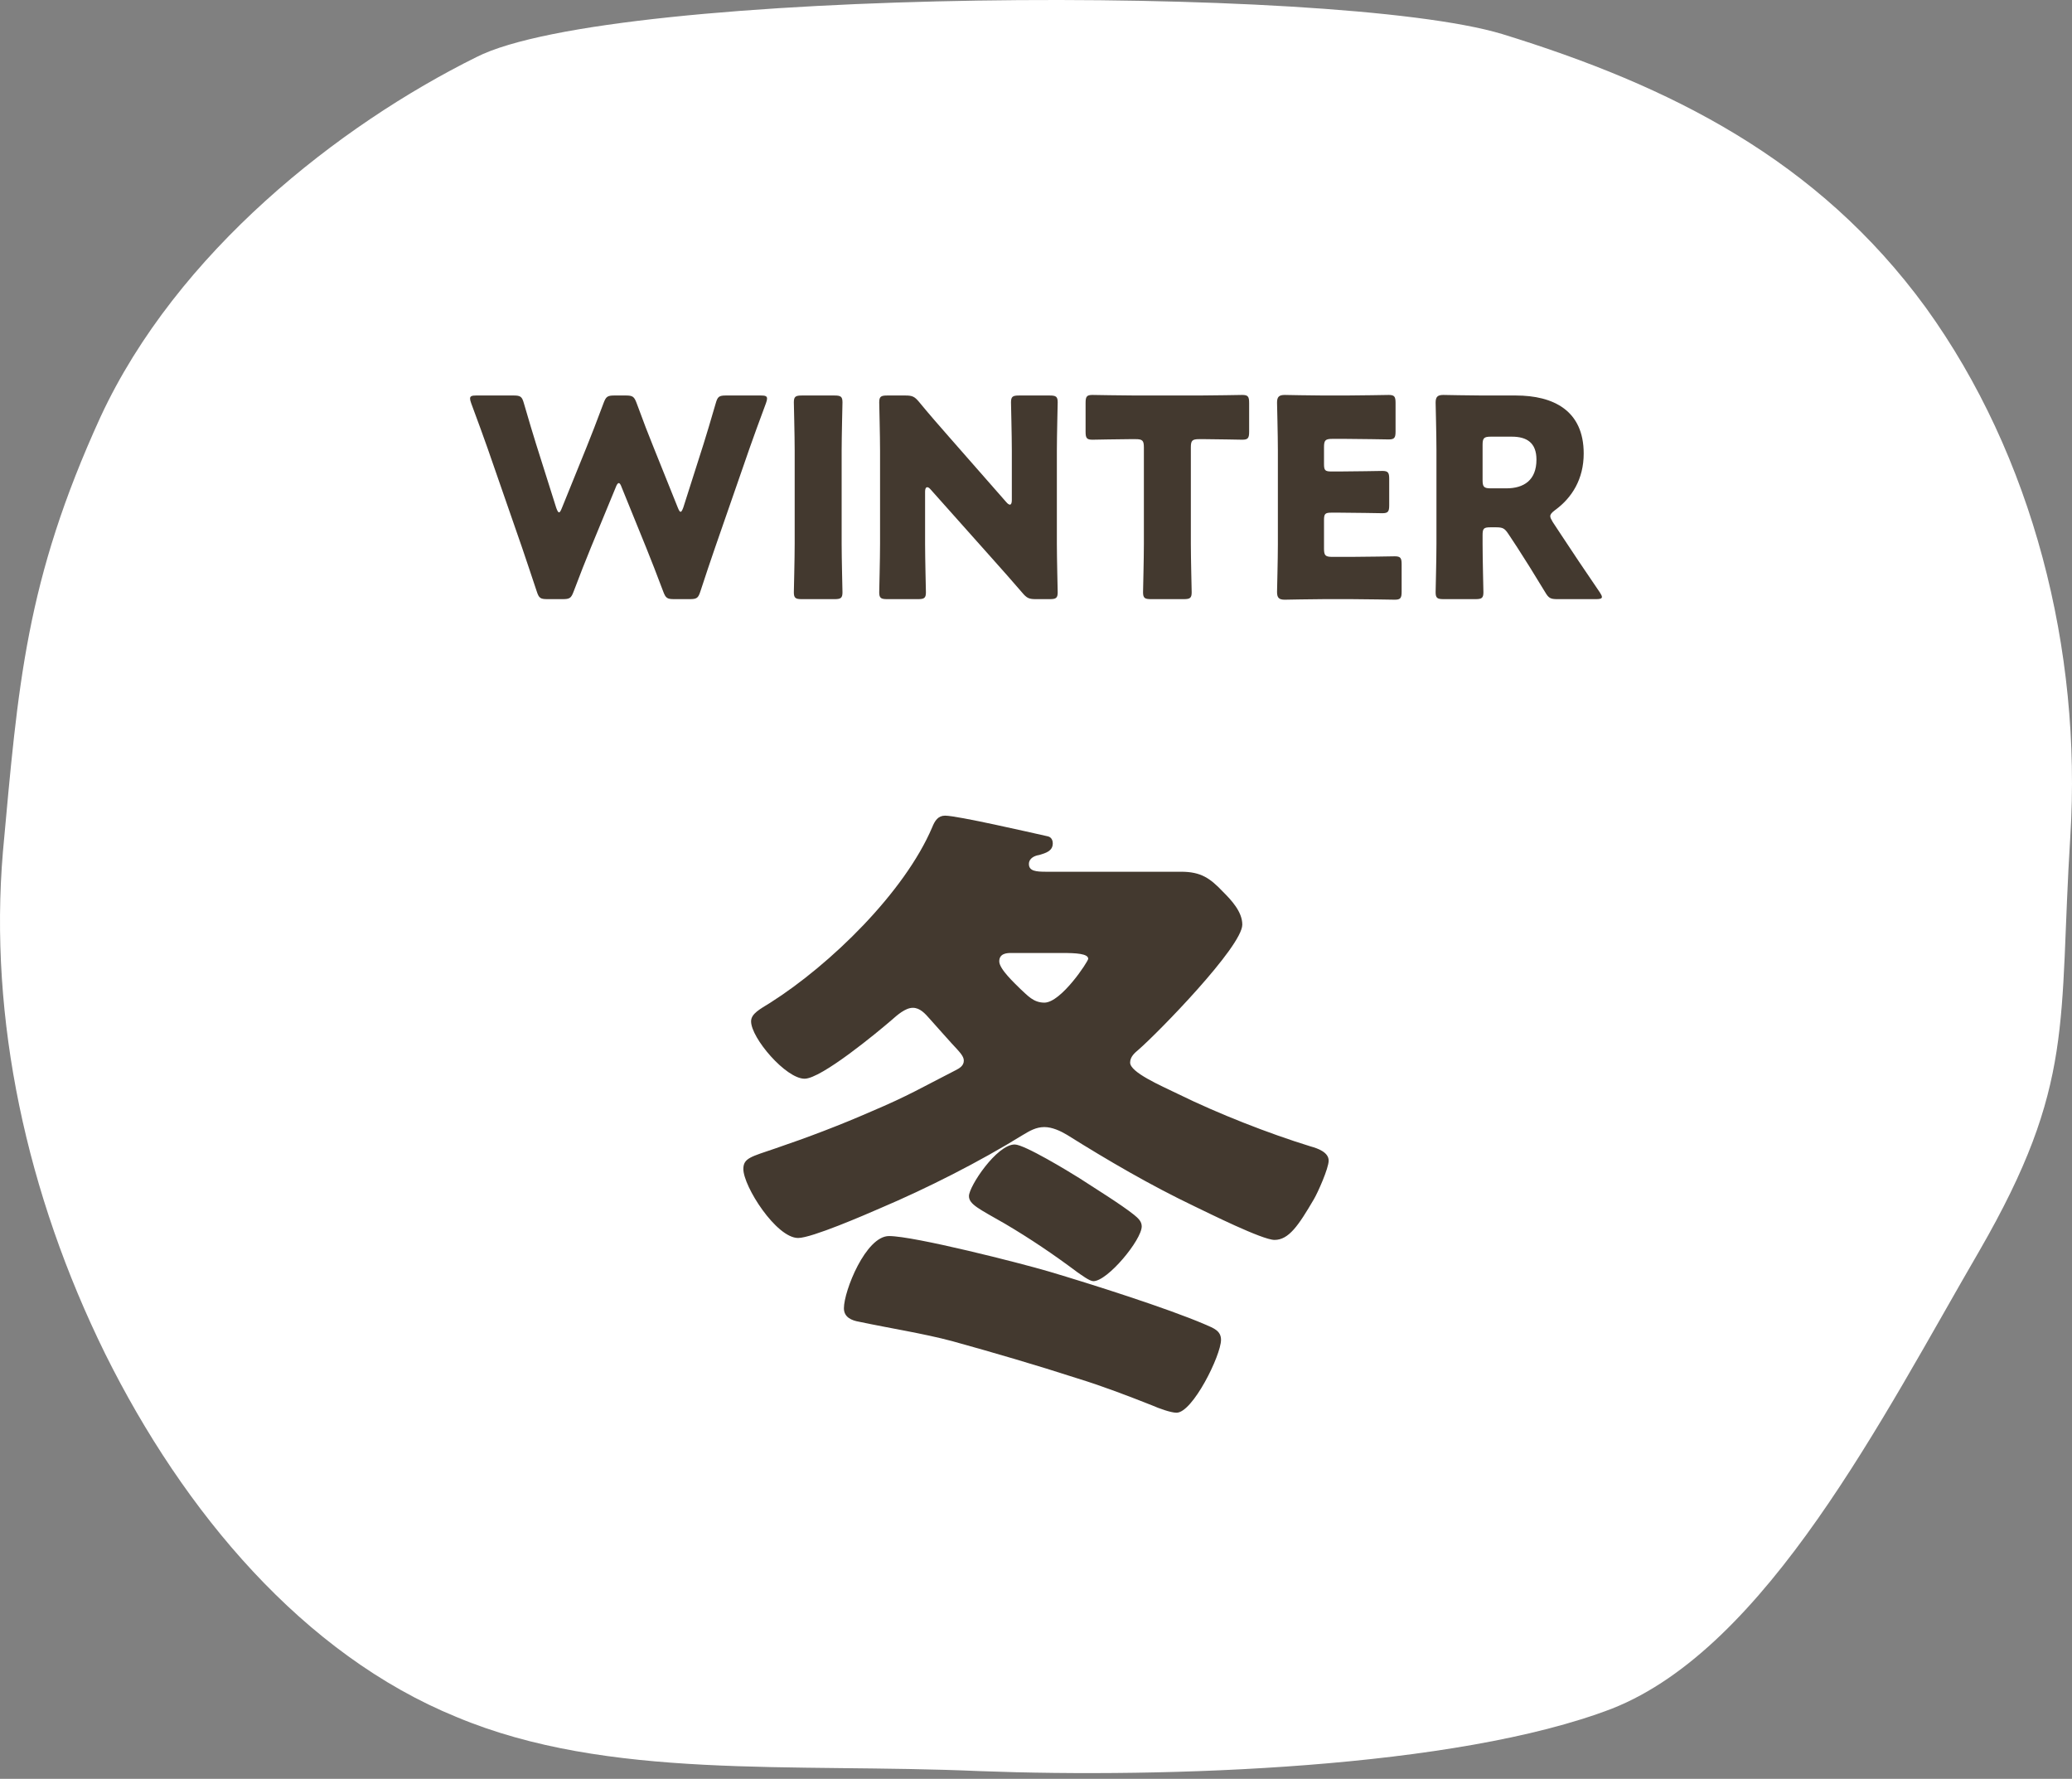 <?xml version="1.0" encoding="UTF-8" standalone="no"?><!DOCTYPE svg PUBLIC "-//W3C//DTD SVG 1.1//EN" "http://www.w3.org/Graphics/SVG/1.1/DTD/svg11.dtd"><svg width="100%" height="100%" viewBox="0 0 120 103" version="1.1" xmlns="http://www.w3.org/2000/svg" xmlns:xlink="http://www.w3.org/1999/xlink" xml:space="preserve" xmlns:serif="http://www.serif.com/" style="fill-rule:evenodd;clip-rule:evenodd;stroke-linejoin:round;stroke-miterlimit:2;"><rect x="0" y="0" width="120" height="103" fill="#808080" stroke="none"/><path d="M86.992,1.969c9.733,2.995 18.275,7.26 24.537,15.836c6.194,8.577 9.053,19.808 8.373,30.631c-0.681,10.823 0.314,14.325 -5.267,23.991c-5.582,9.597 -12.297,22.969 -21.282,26.509c-9.053,3.471 -25.796,4.023 -36.619,3.615c-10.891,-0.477 -21.51,0.544 -30.291,-3.131c-8.849,-3.608 -15.792,-11.844 -20.352,-21.034c-4.561,-9.257 -6.739,-19.399 -5.922,-29.065c0.885,-9.666 1.301,-15.664 5.658,-25.194c4.424,-9.529 13.801,-16.873 21.765,-20.821c7.896,-4.016 49.666,-4.264 59.4,-1.337Z" style="fill:#fff;fill-rule:nonzero;"/><g><g><g><path d="M35.656,28.228c0.064,-0.176 0.128,-0.256 0.176,-0.256c0.064,-0 0.112,0.08 0.176,0.256l1.424,3.504c0.32,0.8 0.592,1.488 0.976,2.512c0.144,0.384 0.224,0.448 0.64,0.448l0.896,-0c0.416,-0 0.496,-0.064 0.624,-0.464c0.32,-0.992 0.56,-1.68 0.848,-2.528l2,-5.76c0.256,-0.736 0.496,-1.376 0.944,-2.592c0.048,-0.128 0.064,-0.208 0.064,-0.272c0,-0.144 -0.112,-0.176 -0.368,-0.176l-2,-0c-0.416,-0 -0.496,0.064 -0.608,0.464c-0.32,1.104 -0.496,1.68 -0.704,2.352l-1.168,3.664c-0.064,0.176 -0.112,0.256 -0.16,0.256c-0.048,-0 -0.096,-0.08 -0.16,-0.24l-1.408,-3.504c-0.304,-0.752 -0.56,-1.408 -0.976,-2.544c-0.144,-0.384 -0.224,-0.448 -0.64,-0.448l-0.64,-0c-0.416,-0 -0.496,0.064 -0.64,0.448c-0.432,1.152 -0.672,1.776 -0.976,2.528l-1.44,3.552c-0.064,0.16 -0.112,0.24 -0.16,0.24c-0.048,-0 -0.096,-0.08 -0.16,-0.256l-1.168,-3.696c-0.208,-0.672 -0.384,-1.248 -0.704,-2.352c-0.112,-0.4 -0.192,-0.464 -0.608,-0.464l-2.144,-0c-0.256,-0 -0.368,0.032 -0.368,0.176c-0,0.064 0.016,0.144 0.064,0.272c0.448,1.216 0.688,1.856 0.944,2.592l2,5.76c0.288,0.864 0.512,1.504 0.848,2.528c0.128,0.4 0.208,0.464 0.624,0.464l0.88,-0c0.416,-0 0.496,-0.064 0.64,-0.448c0.384,-1.024 0.656,-1.696 0.992,-2.528l1.44,-3.488Z" style="fill:#43392f;fill-rule:nonzero;"/><path d="M48.328,34.692c0.368,-0 0.464,-0.064 0.464,-0.4c0,-0.112 -0.048,-1.952 -0.048,-2.8l0,-5.392c0,-0.848 0.048,-2.688 0.048,-2.8c0,-0.336 -0.096,-0.4 -0.464,-0.4l-1.888,-0c-0.368,-0 -0.464,0.064 -0.464,0.4c-0,0.112 0.048,1.952 0.048,2.8l-0,5.392c-0,0.848 -0.048,2.688 -0.048,2.8c-0,0.336 0.096,0.4 0.464,0.4l1.888,-0Z" style="fill:#43392f;fill-rule:nonzero;"/><path d="M53.576,28.468c0,-0.176 0.048,-0.256 0.128,-0.256c0.048,-0 0.112,0.032 0.192,0.128l3.552,3.984c0.656,0.736 1.184,1.328 1.76,2c0.256,0.304 0.384,0.368 0.784,0.368l0.8,-0c0.368,-0 0.464,-0.064 0.464,-0.4c0,-0.112 -0.048,-1.952 -0.048,-2.8l0,-5.392c0,-0.848 0.048,-2.688 0.048,-2.8c0,-0.336 -0.096,-0.4 -0.464,-0.4l-1.776,-0c-0.368,-0 -0.464,0.064 -0.464,0.4c0,0.112 0.048,1.952 0.048,2.8l0,2.864c0,0.176 -0.048,0.256 -0.112,0.256c-0.048,-0 -0.128,-0.048 -0.208,-0.144l-3.328,-3.792c-0.576,-0.656 -1.136,-1.296 -1.728,-2.016c-0.256,-0.304 -0.384,-0.368 -0.784,-0.368l-1.056,-0c-0.368,-0 -0.464,0.064 -0.464,0.4c0,0.112 0.048,1.952 0.048,2.8l0,5.392c0,0.848 -0.048,2.688 -0.048,2.8c0,0.336 0.096,0.4 0.464,0.4l1.776,-0c0.368,-0 0.464,-0.064 0.464,-0.4c0,-0.112 -0.048,-1.952 -0.048,-2.8l0,-3.024Z" style="fill:#43392f;fill-rule:nonzero;"/><path d="M68.968,25.908c0,-0.4 0.08,-0.48 0.48,-0.48l0.336,-0c0.576,-0 2.048,0.032 2.16,0.032c0.336,-0 0.4,-0.096 0.4,-0.464l0,-1.664c0,-0.368 -0.064,-0.464 -0.4,-0.464c-0.112,-0 -1.728,0.032 -2.48,0.032l-3.712,-0c-0.752,-0 -2.368,-0.032 -2.48,-0.032c-0.336,-0 -0.4,0.096 -0.4,0.464l0,1.664c0,0.368 0.064,0.464 0.4,0.464c0.112,-0 1.584,-0.032 2.16,-0.032l0.336,-0c0.4,-0 0.48,0.08 0.48,0.48l0,5.584c0,0.848 -0.048,2.688 -0.048,2.8c0,0.336 0.096,0.4 0.464,0.4l1.888,-0c0.368,-0 0.464,-0.064 0.464,-0.4c0,-0.112 -0.048,-1.952 -0.048,-2.8l0,-5.584Z" style="fill:#43392f;fill-rule:nonzero;"/><path d="M77.16,32.244c-0.4,-0 -0.48,-0.08 -0.48,-0.48l0,-1.648c0,-0.368 0.064,-0.432 0.432,-0.432l0.464,-0c0.752,-0 2.368,0.032 2.48,0.032c0.336,-0 0.4,-0.096 0.4,-0.464l0,-1.52c0,-0.368 -0.064,-0.464 -0.4,-0.464c-0.112,-0 -1.728,0.032 -2.48,0.032l-0.464,-0c-0.368,-0 -0.432,-0.064 -0.432,-0.432l0,-0.976c0,-0.4 0.08,-0.48 0.48,-0.48l0.784,-0c0.752,-0 2.368,0.032 2.48,0.032c0.336,-0 0.4,-0.096 0.4,-0.464l0,-1.648c0,-0.368 -0.064,-0.464 -0.4,-0.464c-0.112,-0 -1.728,0.032 -2.48,0.032l-1.28,-0c-0.736,-0 -2.144,-0.032 -2.256,-0.032c-0.336,-0 -0.448,0.112 -0.448,0.448c0,0.112 0.048,1.888 0.048,2.736l0,5.488c0,0.848 -0.048,2.624 -0.048,2.736c0,0.336 0.112,0.448 0.448,0.448c0.112,-0 1.52,-0.032 2.256,-0.032l1.632,-0c0.752,-0 2.368,0.032 2.48,0.032c0.336,-0 0.4,-0.096 0.4,-0.464l0,-1.584c0,-0.368 -0.064,-0.464 -0.4,-0.464c-0.112,-0 -1.728,0.032 -2.48,0.032l-1.136,-0Z" style="fill:#43392f;fill-rule:nonzero;"/><path d="M85.864,30.996c0,-0.4 0.064,-0.464 0.464,-0.464l0.304,-0c0.416,-0 0.512,0.064 0.736,0.4l0.496,0.752c0.448,0.688 0.976,1.536 1.616,2.592c0.208,0.352 0.304,0.416 0.72,0.416l2.24,-0c0.224,-0 0.336,-0.032 0.336,-0.128c0,-0.064 -0.048,-0.144 -0.128,-0.272c-0.992,-1.456 -1.52,-2.24 -2.192,-3.264l-0.528,-0.8c-0.096,-0.16 -0.144,-0.256 -0.144,-0.336c0,-0.112 0.08,-0.208 0.272,-0.352c0.992,-0.72 1.664,-1.808 1.664,-3.28c0,-2.496 -1.76,-3.36 -3.936,-3.36l-1.936,-0c-0.736,-0 -2.144,-0.032 -2.256,-0.032c-0.336,-0 -0.448,0.112 -0.448,0.448c0,0.112 0.048,1.888 0.048,2.736l0,5.44c0,0.848 -0.048,2.688 -0.048,2.8c0,0.336 0.096,0.4 0.464,0.4l1.84,-0c0.368,-0 0.464,-0.064 0.464,-0.4c0,-0.112 -0.048,-1.952 -0.048,-2.8l0,-0.496Zm0,-5.232c0,-0.4 0.08,-0.48 0.48,-0.48l1.216,-0c0.864,-0 1.424,0.352 1.424,1.328c0,1.2 -0.736,1.664 -1.744,1.664l-0.896,-0c-0.4,-0 -0.48,-0.08 -0.48,-0.48l0,-2.032Z" style="fill:#43392f;fill-rule:nonzero;"/></g></g><g><path d="M51.488,71.57c-1.344,-0 -2.613,3.173 -2.613,4.181c-0,0.523 0.448,0.709 0.896,0.784c1.754,0.373 3.696,0.672 5.376,1.12c2.426,0.672 4.853,1.381 7.28,2.165c1.456,0.448 2.912,1.008 4.33,1.568c0.336,0.15 1.046,0.411 1.382,0.411c0.933,0 2.576,-3.323 2.576,-4.219c-0,-0.522 -0.411,-0.672 -0.934,-0.896c-2.165,-0.933 -6.645,-2.352 -9.034,-3.061c-1.643,-0.485 -7.803,-2.053 -9.259,-2.053Zm4.629,-2.315c0,0.485 0.598,0.747 2.091,1.605c1.456,0.859 2.837,1.792 4.181,2.8c0.224,0.15 0.71,0.523 0.934,0.523c0.821,0 2.8,-2.389 2.8,-3.173c-0,-0.299 -0.224,-0.486 -0.448,-0.672c-0.747,-0.598 -2.315,-1.568 -3.174,-2.128c-0.597,-0.374 -3.173,-1.942 -3.733,-1.942c-1.045,0 -2.651,2.427 -2.651,2.987Zm5.414,-14.075c0.784,0 1.493,0.038 1.493,0.336c0,0.15 -1.568,2.539 -2.539,2.539c-0.634,0 -0.97,-0.411 -1.381,-0.784c-0.336,-0.336 -1.232,-1.157 -1.232,-1.605c0,-0.448 0.411,-0.486 0.672,-0.486l2.987,0Zm-0.934,-4.704c-0.597,0 -1.008,-0.037 -1.008,-0.448c0,-0.336 0.336,-0.485 0.598,-0.522c0.373,-0.112 0.784,-0.224 0.784,-0.672c-0,-0.224 -0.112,-0.374 -0.299,-0.411c-1.008,-0.224 -5.227,-1.195 -5.936,-1.195c-0.411,0 -0.597,0.299 -0.747,0.672c-1.605,3.771 -5.898,7.952 -9.37,10.155c-0.598,0.373 -1.12,0.635 -1.12,1.083c-0,0.97 2.016,3.322 3.098,3.322c0.971,0 4.219,-2.688 5.04,-3.397c0.299,-0.261 0.784,-0.709 1.232,-0.709c0.411,-0 0.71,0.336 0.971,0.634c0.56,0.635 0.971,1.083 1.269,1.419c0.486,0.523 0.71,0.747 0.71,1.008c-0,0.299 -0.262,0.448 -0.486,0.56c-1.978,1.008 -2.688,1.456 -4.89,2.389c-1.792,0.784 -3.659,1.494 -5.526,2.128c-1.418,0.486 -1.866,0.56 -1.866,1.195c-0,1.008 1.904,3.995 3.173,3.995c0.784,-0 3.883,-1.344 4.741,-1.718c2.726,-1.157 5.75,-2.688 8.288,-4.256c0.374,-0.224 0.747,-0.448 1.232,-0.448c0.448,0 0.934,0.224 1.307,0.448c2.389,1.494 4.816,2.912 7.392,4.144c0.784,0.374 3.92,1.942 4.629,1.942c0.822,-0 1.382,-0.822 2.278,-2.352c0.224,-0.374 0.858,-1.792 0.858,-2.24c0,-0.486 -0.634,-0.71 -1.045,-0.822c-2.427,-0.746 -5.376,-1.904 -7.653,-3.024c-1.083,-0.522 -2.8,-1.269 -2.8,-1.829c-0,-0.336 0.261,-0.56 0.485,-0.747c1.12,-0.97 6.011,-5.973 6.011,-7.242c-0,-0.747 -0.635,-1.419 -1.12,-1.904c-0.747,-0.784 -1.27,-1.158 -2.427,-1.158l-7.803,0Z" style="fill:#43392f;fill-rule:nonzero;"/></g></g></svg>